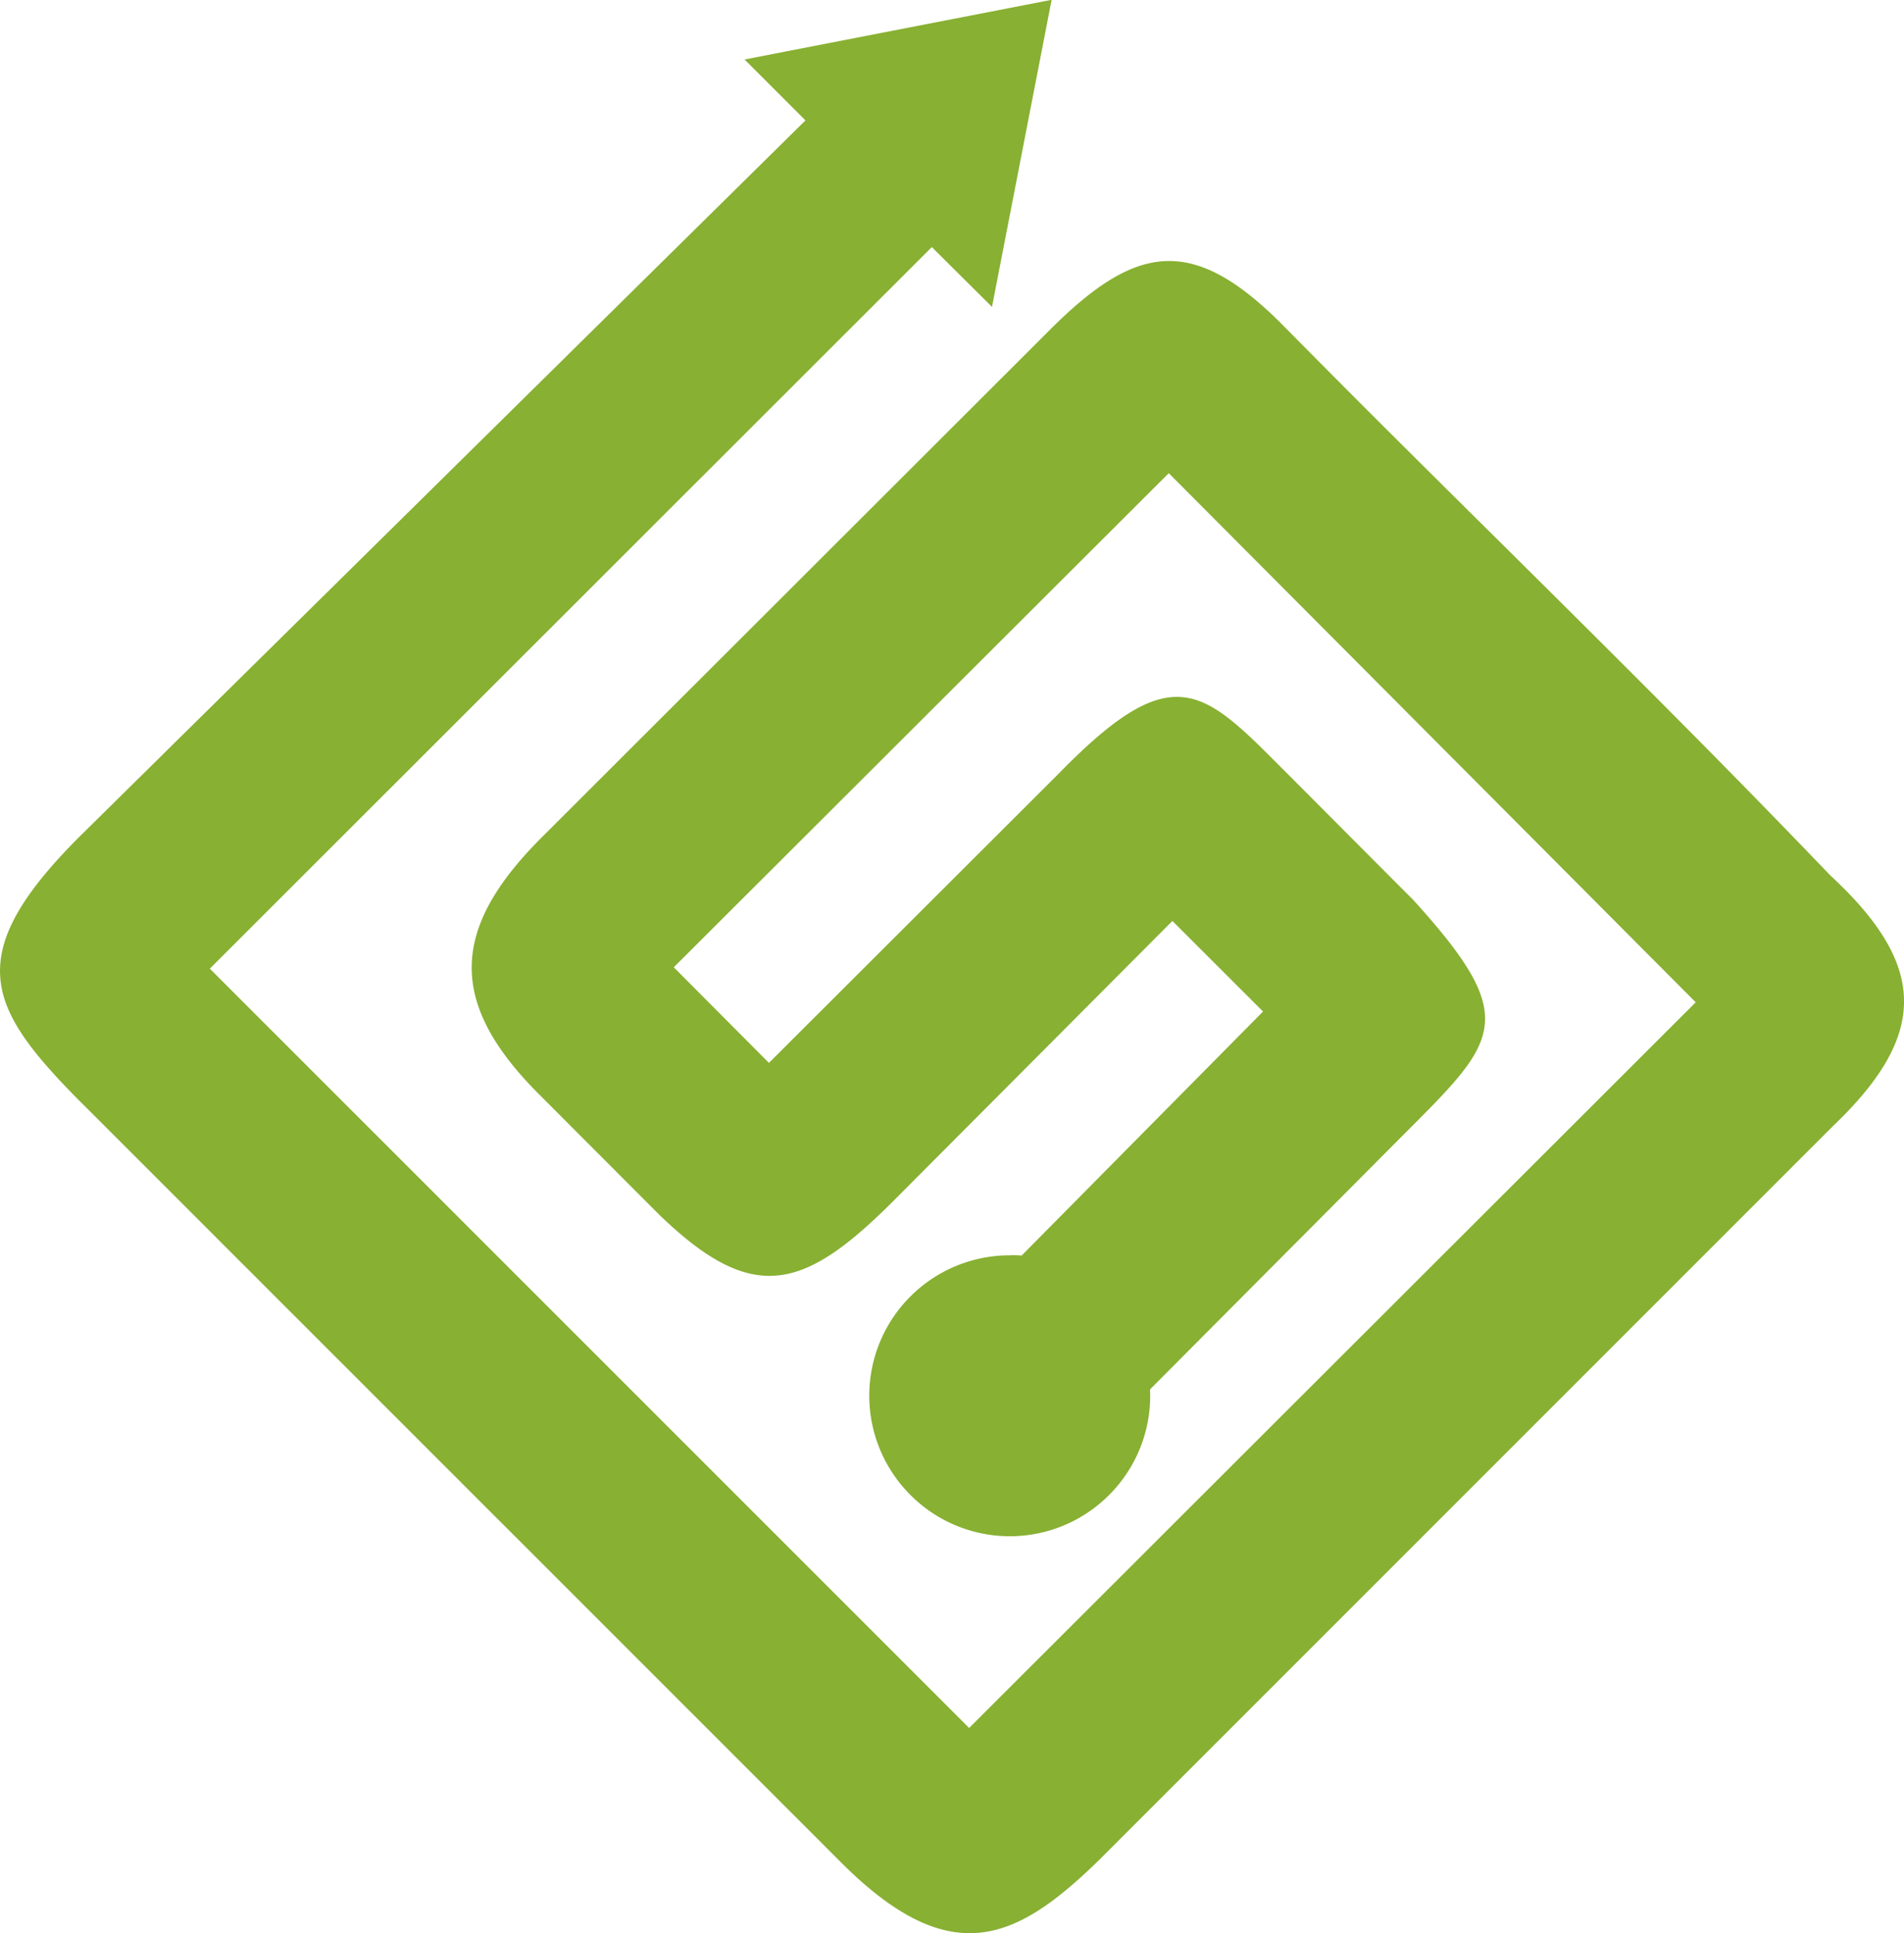 <svg xmlns="http://www.w3.org/2000/svg" width="69.092" height="70.152" viewBox="0 0 69.092 70.152">
  <path id="Path_6542" data-name="Path 6542" d="M-387.234,445.595l8.761-8.856-3.289-3.286-10.186,10.221c-3.22,3.2-5.057,3.708-8.445.429l-4.317-4.326c-3.367-3.345-3.263-6.035.061-9.356l18.342-18.319c3.235-3.271,5.3-3.584,8.641-.18,2.65,2.687,5.033,5.048,7.711,7.7,4.106,4.072,8.065,8,12.063,12.174,3.526,3.26,3.581,5.775.106,9.094l-26.642,26.643c-2.984,2.911-5.368,4.073-9.36.08l-27.81-27.81c-3.186-3.261-4.072-5.161.167-9.4l26.353-26-2.21-2.21,1.452-.283,9.691-1.883-2.164,11.143L-390.492,409l-26.2,26.183,27.554,27.553,26.366-26.332-19.122-19.2-17.962,17.93,3.453,3.469,10.526-10.508c4.092-4.192,5.187-3.095,8.034-.241,1.754,1.757,3.06,3.074,4.816,4.83,3.89,4.285,3.115,5.06-.238,8.414l-.073.073,0,0-9.235,9.279c0,.078.005.157.005.235a5.084,5.084,0,0,1-1.494,3.6l0,0a5.081,5.081,0,0,1-3.6,1.494v0a5.084,5.084,0,0,1-3.6-1.491,5.09,5.09,0,0,1-1.5-3.607h0a5.083,5.083,0,0,1,1.49-3.6l0,0a5.086,5.086,0,0,1,3.605-1.495C-387.523,445.576-387.379,445.582-387.234,445.595Z" transform="translate(424.306 -400.034)" fill="#88b032" fill-rule="evenodd"/>
</svg>
